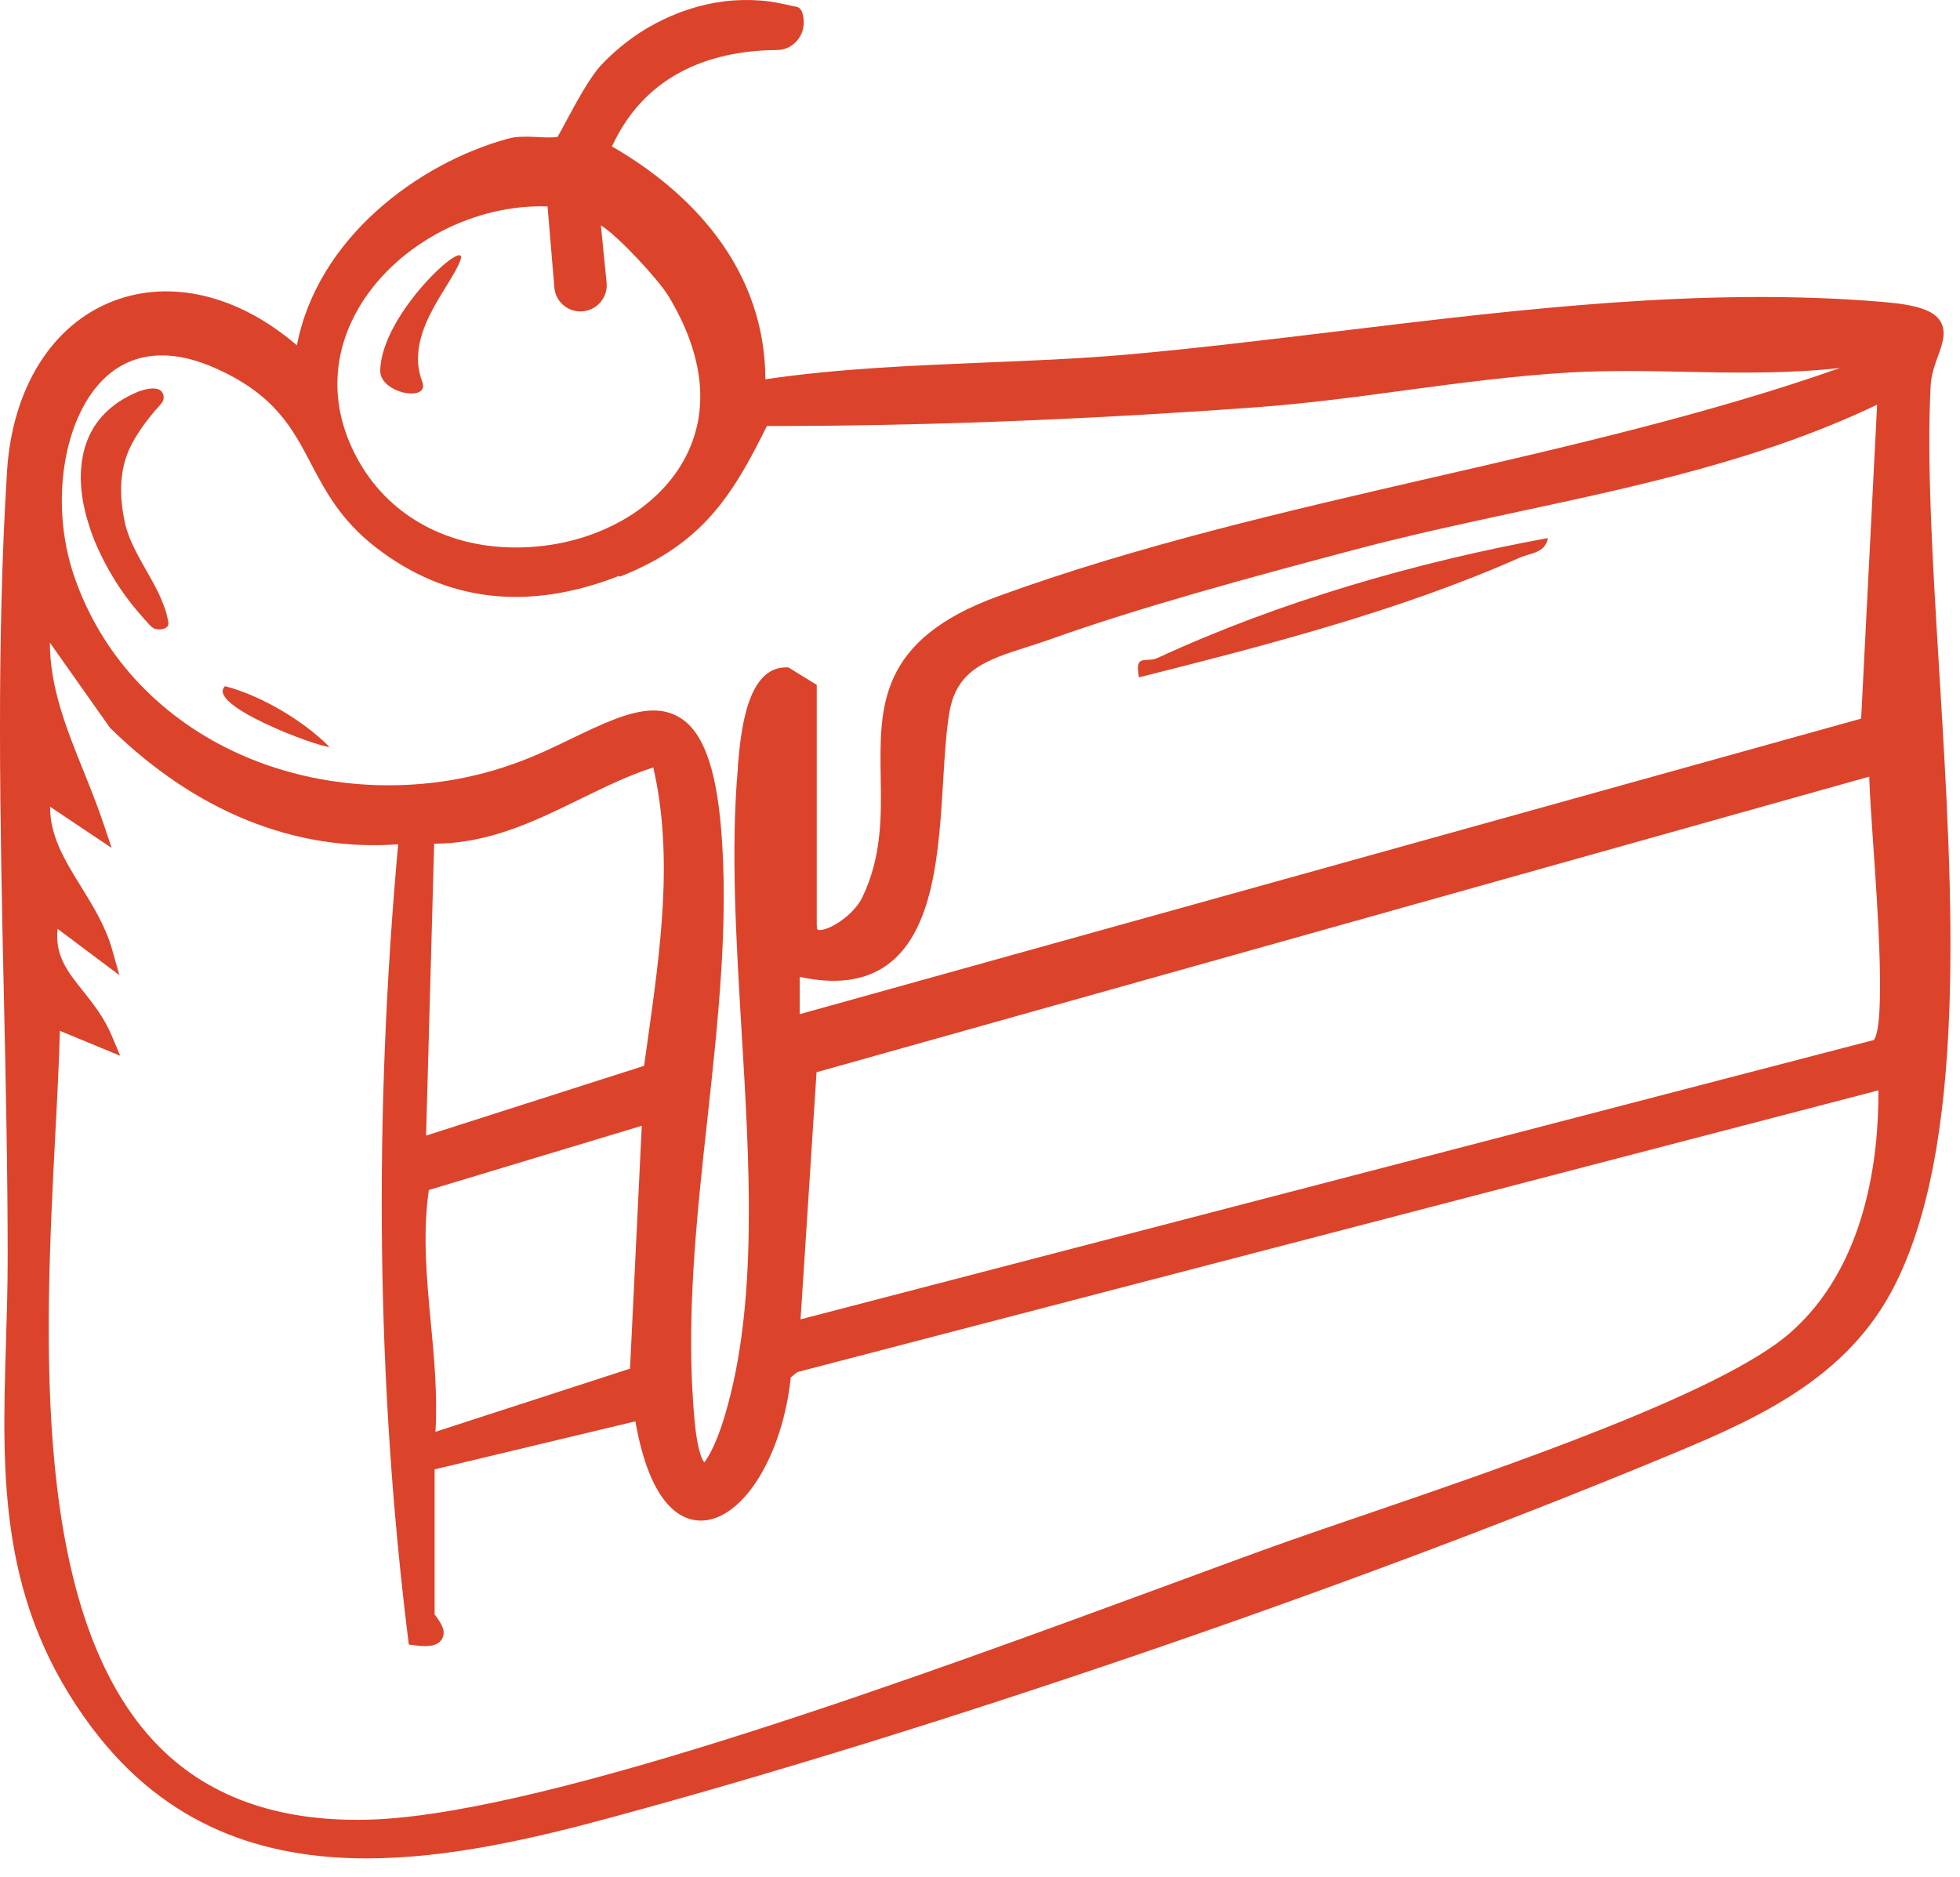 <?xml version="1.0" encoding="UTF-8"?> <svg xmlns="http://www.w3.org/2000/svg" width="94" height="90" viewBox="0 0 94 90" fill="none"><path d="M93 32.118C92.693 27.042 92.397 22.253 92.591 18.497C92.622 17.964 92.796 17.483 92.949 17.064C93.163 16.47 93.368 15.897 93.051 15.396C92.724 14.884 91.937 14.618 90.353 14.485C81.797 13.748 72.873 14.833 64.245 15.877C60.842 16.286 57.325 16.716 53.952 17.013C51.693 17.207 49.372 17.299 47.134 17.391C43.709 17.535 40.162 17.678 36.707 18.189C36.677 12.223 32.271 8.702 29.348 7.024C31.055 3.309 34.469 2.419 37.27 2.398C37.74 2.398 38.159 2.132 38.384 1.723C38.496 1.528 38.547 1.303 38.547 1.068C38.547 0.863 38.506 0.536 38.343 0.392C38.241 0.31 38.087 0.31 37.965 0.28C37.811 0.239 37.658 0.208 37.505 0.177C37.157 0.106 36.799 0.044 36.452 0.024C35.879 -0.017 35.307 -0.007 34.734 0.065C33.569 0.208 32.445 0.587 31.412 1.139C30.451 1.651 29.583 2.327 28.836 3.115C28.284 3.708 27.63 4.926 27.15 5.816C26.996 6.103 26.823 6.431 26.741 6.564C26.567 6.604 26.138 6.594 25.841 6.574C25.351 6.553 24.788 6.523 24.339 6.656C20.066 7.833 15.231 11.404 14.239 16.562C11.449 14.157 8.198 13.369 5.418 14.444C2.484 15.58 0.583 18.63 0.337 22.611C-0.174 30.777 5.60994e-05 39.354 0.184 47.664C0.276 51.839 0.368 56.148 0.368 60.313C0.368 61.705 0.327 63.056 0.286 64.397C0.092 70.834 -0.082 76.903 4.436 82.89C7.994 87.608 12.645 89.122 17.582 89.122C21.466 89.122 25.524 88.191 29.358 87.147C44.67 83.002 64.358 76.278 79.527 70.005C83.841 68.224 88.298 66.372 90.69 61.981C94.4 55.124 93.664 42.905 93 32.128V32.118ZM2.658 54.275C2.75 52.556 2.832 50.908 2.872 49.434L5.765 50.632L5.356 49.66C4.988 48.79 4.457 48.124 3.987 47.531C3.24 46.599 2.627 45.832 2.76 44.542L5.724 46.763L5.377 45.535C5.07 44.44 4.477 43.478 3.905 42.547C3.128 41.298 2.392 40.101 2.402 38.688L5.356 40.664L4.948 39.456C4.672 38.637 4.344 37.819 4.028 37.031C3.189 34.953 2.392 32.968 2.392 30.818L5.275 34.902C9.363 38.914 14.127 40.848 19.095 40.49C17.909 53.6 18.062 66.392 19.565 78.53L19.606 78.868L19.943 78.909C20.454 78.97 20.965 78.98 21.19 78.612C21.415 78.243 21.16 77.875 20.976 77.599C20.924 77.527 20.853 77.425 20.843 77.435V70.466L30.472 68.163C31.208 72.349 32.772 72.952 33.671 72.922C35.644 72.86 37.535 69.8 37.924 66.055L38.241 65.799L90.087 52.29C90.107 55.483 89.514 60.733 85.834 63.936C82.553 66.791 72.239 70.322 65.411 72.656C64.01 73.137 62.773 73.556 61.792 73.904C60.146 74.487 58.204 75.204 56.047 76.002C44.333 80.311 26.639 86.83 18.083 87.249C13.667 87.454 10.15 86.298 7.646 83.78C1.441 77.547 2.147 64.1 2.658 54.285V54.275ZM28.806 10.8C29.664 11.322 31.607 13.451 32.046 14.178C33.804 17.074 34.06 19.806 32.792 22.078C31.402 24.586 28.284 26.223 24.86 26.254C21.569 26.295 18.768 24.811 17.255 22.201C15.793 19.684 15.824 16.972 17.337 14.546C19.156 11.65 22.775 9.777 26.26 9.9L26.587 13.789C26.639 14.434 27.18 14.935 27.835 14.935C28.581 14.935 29.163 14.301 29.092 13.553L28.816 10.79L28.806 10.8ZM29.726 27.656C33.661 26.111 35.123 23.788 36.779 20.431C43.965 20.431 51.652 20.154 60.269 19.53C62.63 19.356 65.032 19.039 67.353 18.722C69.96 18.374 72.658 18.015 75.285 17.862C77.125 17.76 79.006 17.79 80.836 17.831C83.269 17.883 85.773 17.923 88.247 17.647C82.052 19.827 75.275 21.393 68.723 22.897C61.741 24.504 54.514 26.172 47.859 28.598C42.135 30.685 42.186 33.878 42.237 37.256C42.268 39.139 42.299 41.073 41.358 43.028C40.929 43.928 39.672 44.686 39.242 44.594C39.222 44.594 39.171 44.583 39.171 44.379V32.845L37.811 32.006H37.689C35.798 32.006 35.522 35.178 35.389 36.713V36.816C35.041 40.694 35.307 45.115 35.562 49.383C35.951 55.861 36.36 62.544 34.765 67.876C34.264 69.565 33.815 70.066 33.784 70.128C33.774 70.128 33.477 69.882 33.314 68.153C32.864 63.363 33.406 58.379 33.937 53.569C34.438 48.964 34.959 44.194 34.581 39.712C34.326 36.724 33.682 35.025 32.547 34.38C32.169 34.165 31.77 34.073 31.341 34.073C30.216 34.073 28.898 34.707 27.446 35.403C26.639 35.792 25.8 36.202 24.911 36.529C20.516 38.197 15.384 38.013 11.193 36.028C7.513 34.288 4.804 31.299 3.547 27.605C2.361 24.105 3.046 19.909 5.101 18.056C6.45 16.839 8.3 16.716 10.447 17.709C13.197 18.967 14.035 20.554 14.914 22.232C15.619 23.573 16.355 24.965 18.042 26.264C21.405 28.864 25.33 29.324 29.695 27.615L29.726 27.656ZM20.659 63.404C20.465 61.326 20.26 59.177 20.567 57.069L30.779 53.989L30.216 65.635L20.884 68.664C20.986 66.883 20.822 65.113 20.659 63.404ZM20.434 54.459L20.822 40.459C23.449 40.459 25.668 39.374 27.824 38.32C29.02 37.737 30.145 37.184 31.331 36.805C32.312 41.063 31.668 45.566 31.055 49.936L30.891 51.113L20.434 54.459ZM89.259 34.462L38.353 48.636V46.845C40.07 47.224 41.471 47.039 42.524 46.292C44.793 44.675 45.028 40.838 45.233 37.46C45.304 36.232 45.376 35.066 45.539 34.124C45.897 32.098 47.359 31.637 49.209 31.044C49.556 30.931 49.914 30.818 50.262 30.696C54.698 29.109 60.003 27.677 65.063 26.336C67.619 25.66 70.276 25.087 72.842 24.535C78.628 23.296 84.597 22.007 90.025 19.407L89.259 34.462ZM38.394 63.271L39.161 51.42L89.647 37.245C89.668 38.013 89.749 39.169 89.841 40.541C90.036 43.335 90.445 49.086 89.872 49.874L38.394 63.271Z" fill="#DC432B"></path><path d="M8.035 29.653C8.014 29.561 7.994 29.469 7.973 29.377C7.902 29.162 7.82 28.936 7.728 28.721C7.554 28.312 7.329 27.913 7.104 27.514C6.655 26.705 6.154 25.897 5.97 24.976C5.745 23.881 5.714 22.724 6.144 21.67C6.42 21.015 6.839 20.422 7.288 19.869C7.38 19.756 7.472 19.644 7.575 19.541C7.697 19.388 7.851 19.265 7.851 19.061C7.851 18.897 7.759 18.733 7.605 18.672C7.329 18.569 6.941 18.672 6.675 18.764C6.328 18.897 5.99 19.081 5.673 19.286C5.663 19.296 5.643 19.306 5.632 19.316C5.193 19.623 4.804 20.012 4.518 20.462C4.242 20.903 4.058 21.394 3.966 21.895C3.864 22.427 3.854 22.98 3.905 23.512C3.966 24.096 4.099 24.669 4.283 25.232C4.467 25.825 4.723 26.398 5.009 26.951C5.305 27.514 5.643 28.067 6.021 28.588C6.215 28.844 6.409 29.1 6.624 29.346C6.726 29.458 6.828 29.581 6.931 29.704C7.084 29.847 7.207 30.052 7.401 30.144C7.483 30.175 7.564 30.185 7.656 30.185C7.748 30.185 7.84 30.165 7.922 30.124C7.983 30.093 8.035 30.052 8.055 30.001C8.106 29.898 8.065 29.786 8.045 29.683C8.035 29.683 8.035 29.663 8.035 29.653Z" fill="#DC432B"></path><path d="M15.803 35.823C14.546 34.554 12.522 33.357 10.795 32.906C9.834 33.807 15.21 35.813 15.803 35.823Z" fill="#DC432B"></path><path d="M54.616 32.486C60.668 30.961 67.169 29.282 72.883 26.744C73.394 26.519 74.12 26.529 74.232 25.803C67.925 26.959 61.353 28.852 55.536 31.544C54.944 31.82 54.402 31.299 54.627 32.496L54.616 32.486Z" fill="#DC432B"></path><path d="M18.236 17.78C18.226 18.875 20.638 19.315 20.25 18.302C19.36 15.999 21.65 13.717 22.08 12.479C22.509 11.251 18.277 15.027 18.236 17.78Z" fill="#DC432B"></path></svg> 